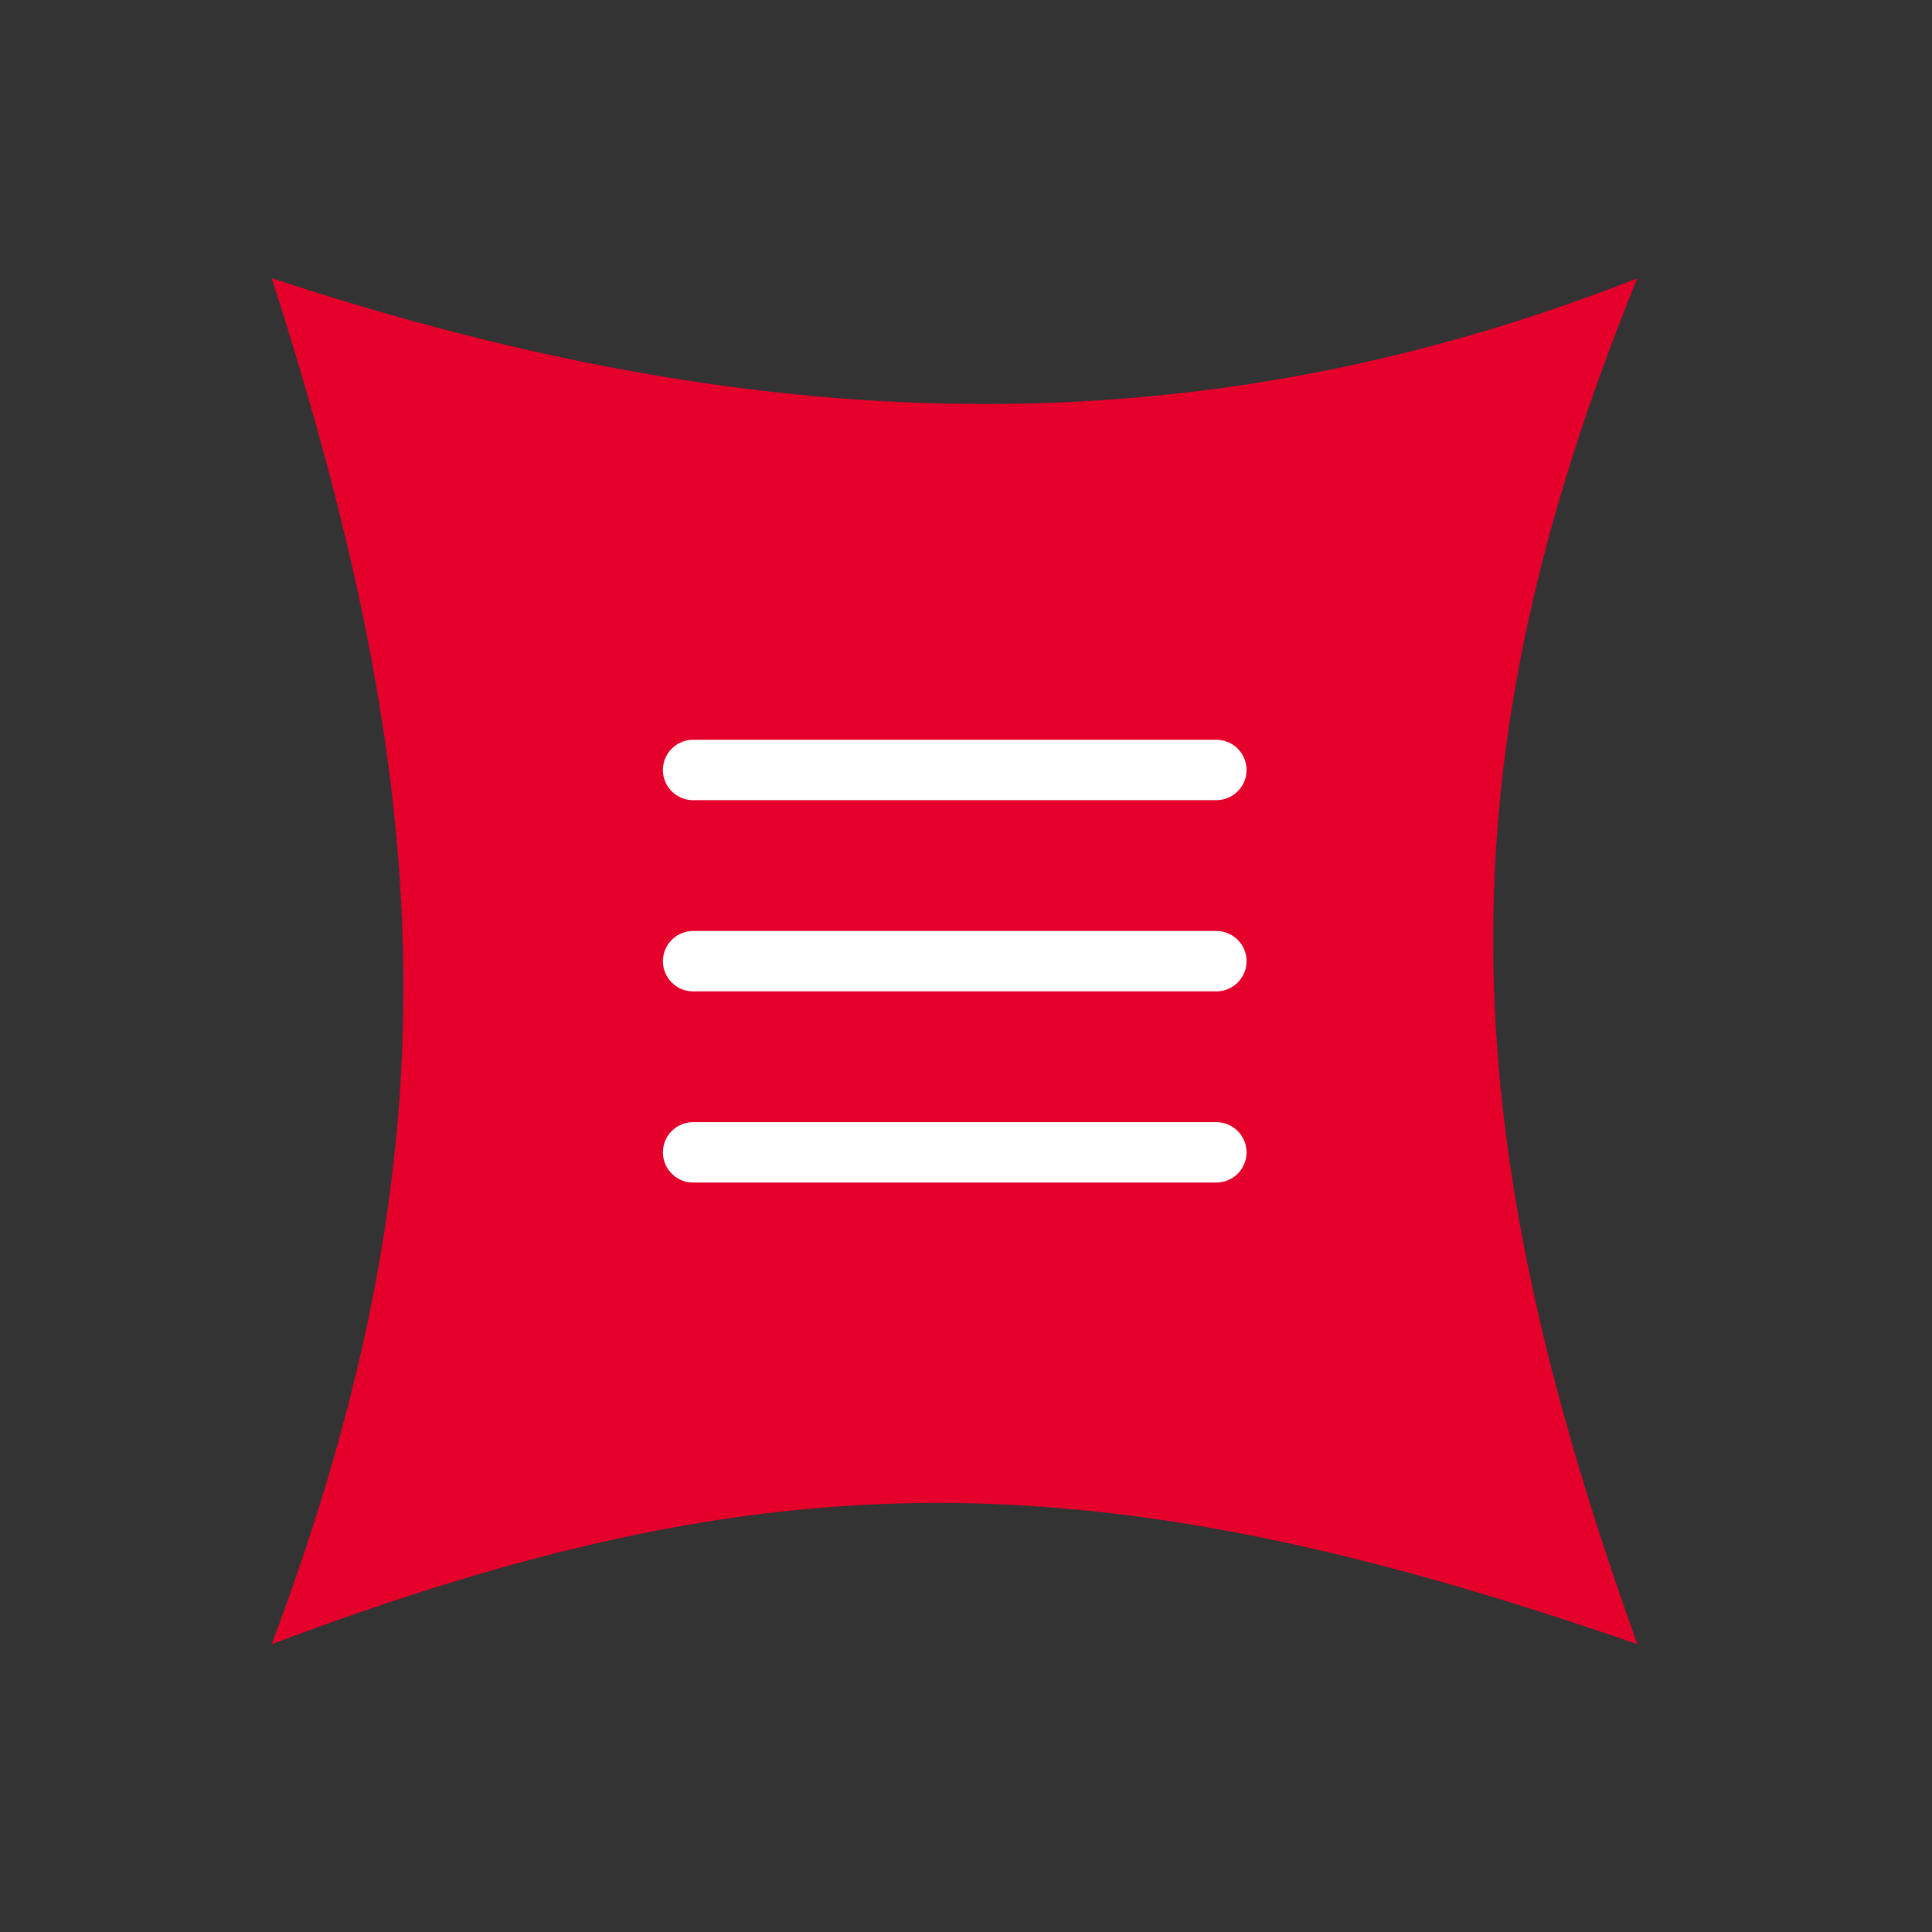 <svg xmlns="http://www.w3.org/2000/svg" id="Layer_1" viewBox="0 0 48 48"><rect x="0" y="0" width="48" height="48" fill="#333333" stroke="none"/><defs><style>      .st0 {        fill: none;        stroke: #fff;        stroke-linecap: round;        stroke-width: 1.5px;      }      .st1 {        fill: #e4002b;      }    </style></defs><path class="st1" d="M40.68,6.91c-4.91,12.07-4.64,21.03,0,33.94-13.6-4.72-21.62-4.64-33.93,0,4.63-12.31,4.09-21.22,0-33.94,12.74,4.22,23.47,4.12,33.94,0h0Z"></path><path class="st0" d="M17.22,23.88h13M17.22,19.13h13M17.22,28.63h13"></path></svg>